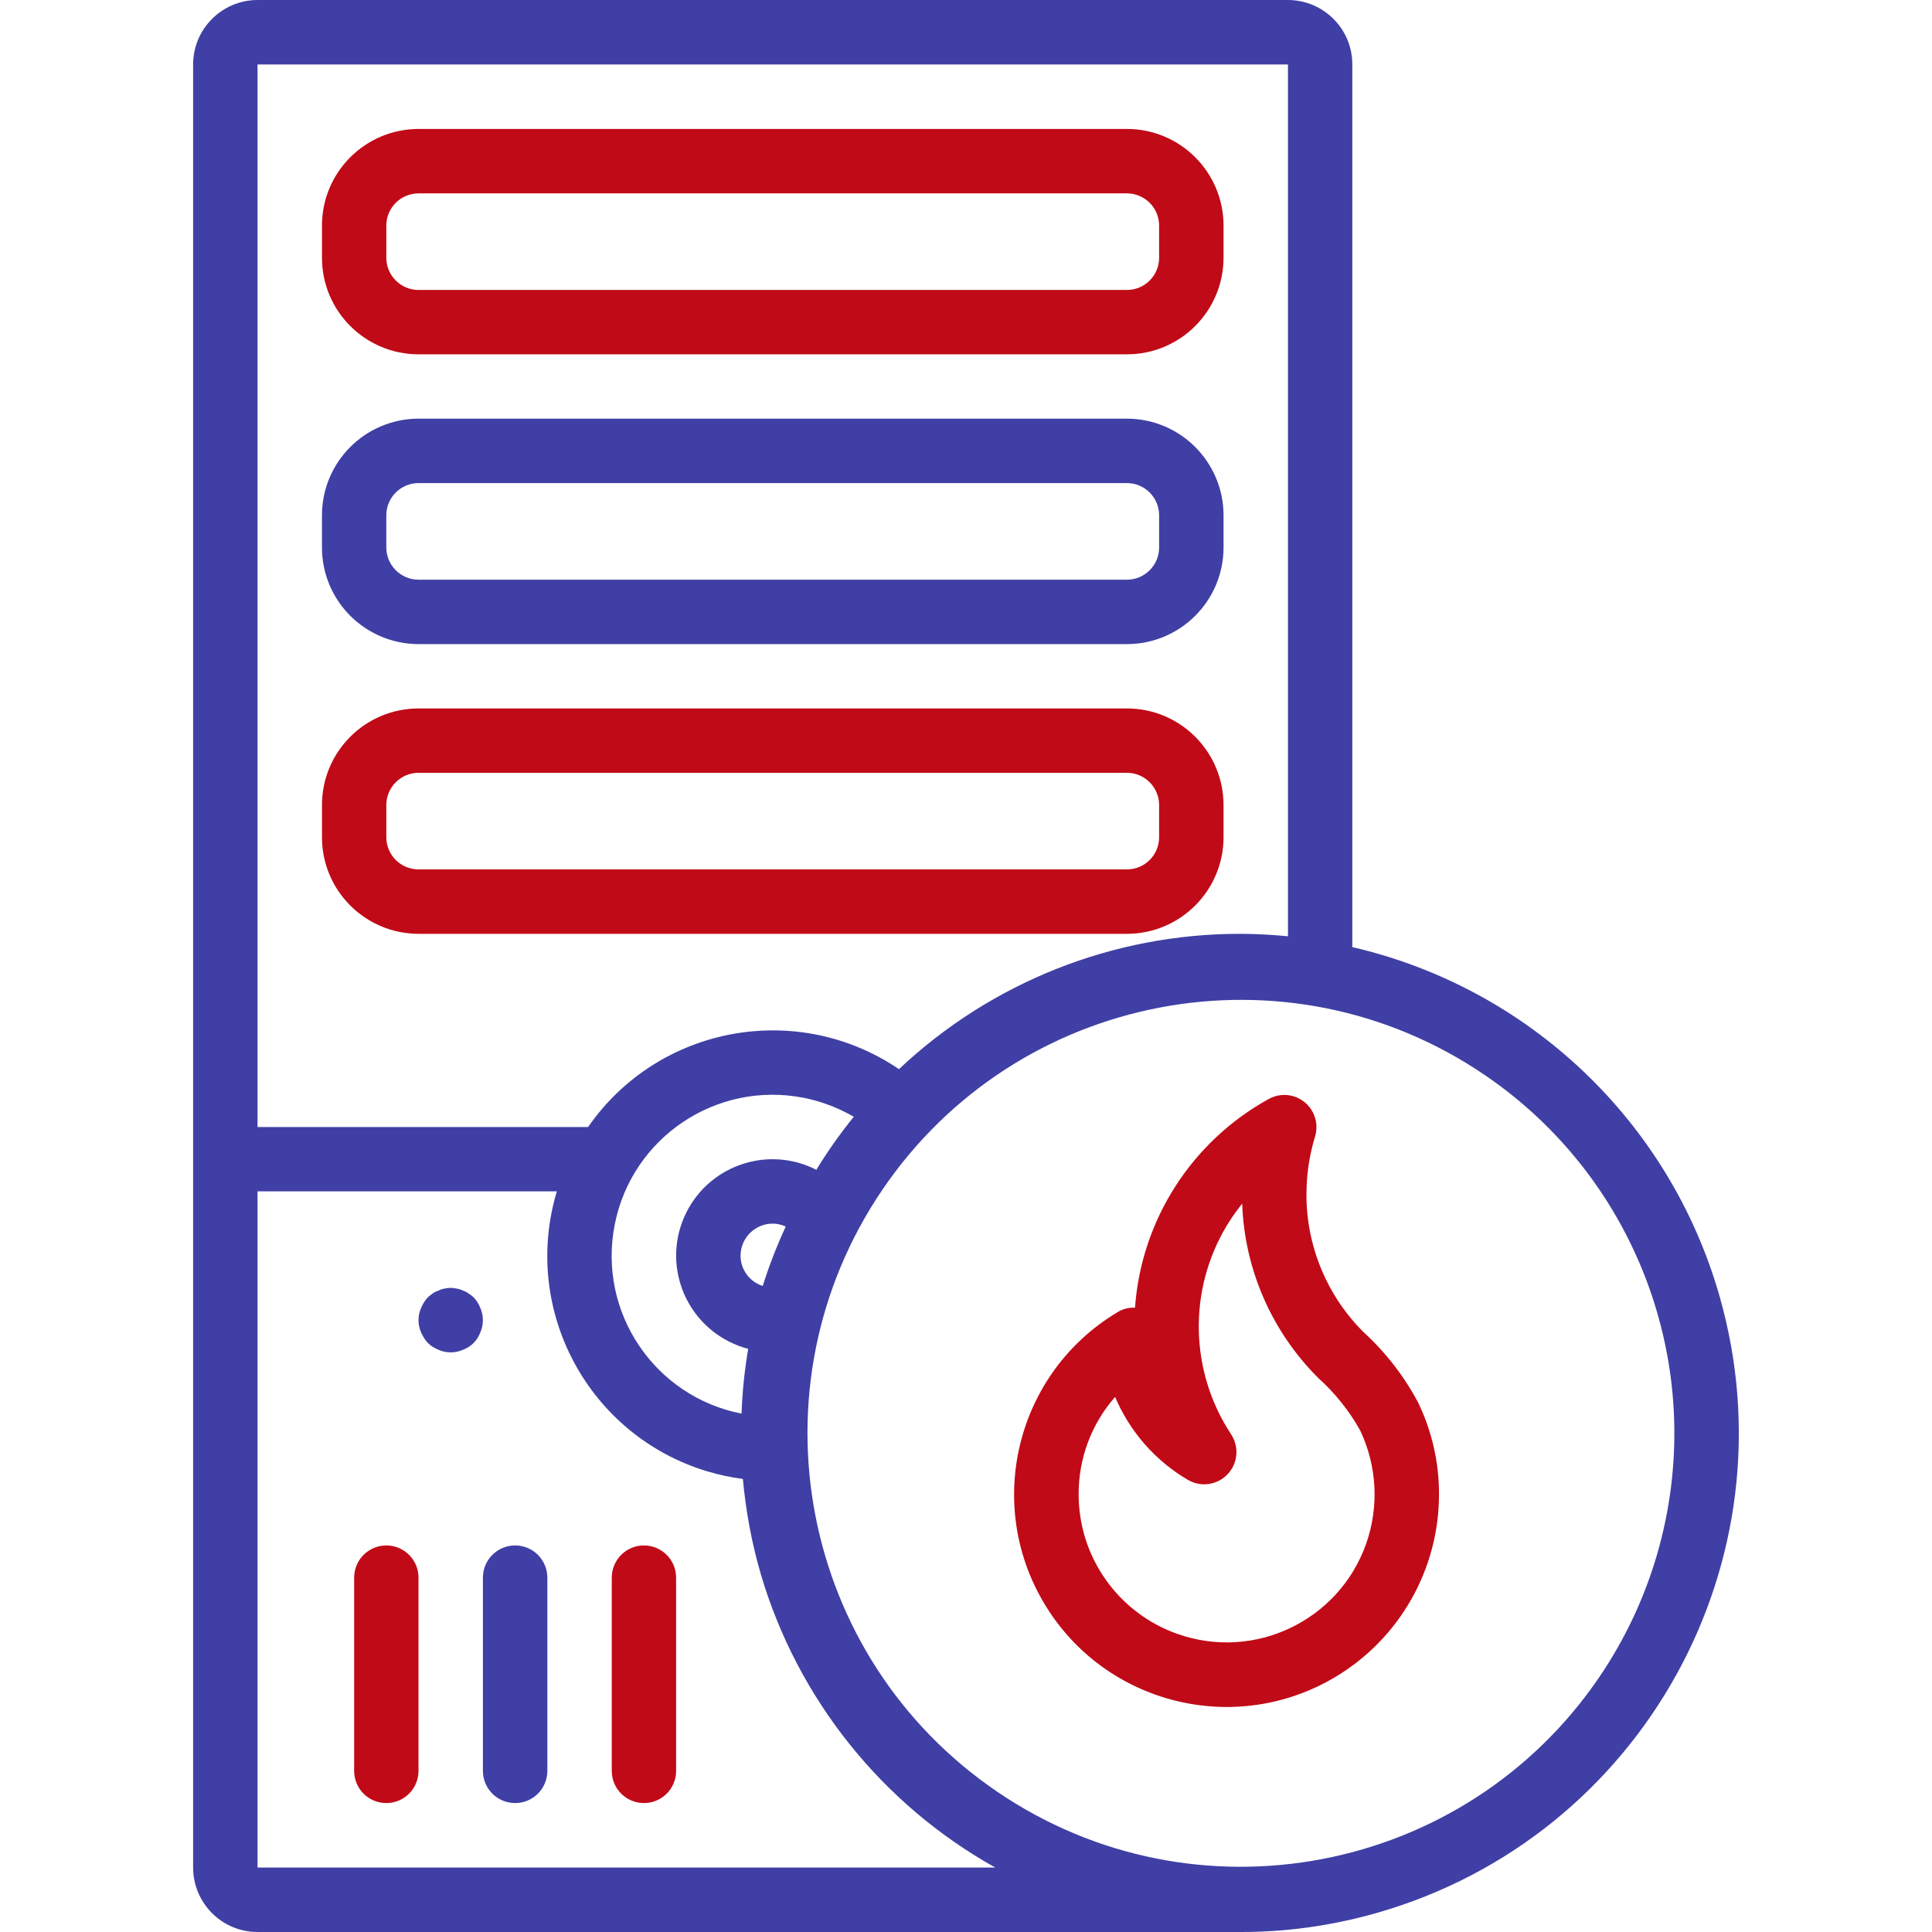 <svg width="23" height="23" viewBox="0 0 23 23" fill="none" xmlns="http://www.w3.org/2000/svg">
<g clip-path="url(#clip0_238_743)">
<path d="M16.882 16.696C16.715 16.382 16.496 16.1 16.234 15.86C15.796 15.425 15.551 14.832 15.553 14.215L15.555 14.13C15.562 13.927 15.596 13.725 15.655 13.531C15.717 13.329 15.604 13.114 15.402 13.052C15.302 13.021 15.194 13.033 15.104 13.083C14.186 13.589 13.587 14.524 13.512 15.568C13.438 15.564 13.364 15.583 13.301 15.623C12.103 16.341 11.715 17.894 12.433 19.092C13.151 20.29 14.705 20.679 15.902 19.961C16.665 19.503 17.131 18.679 17.131 17.79C17.132 17.411 17.047 17.037 16.882 16.696ZM16.264 18.377C15.94 19.295 14.933 19.776 14.016 19.451C13.312 19.202 12.841 18.537 12.841 17.79C12.839 17.364 12.993 16.951 13.275 16.63C13.45 17.044 13.754 17.39 14.142 17.618C14.325 17.725 14.56 17.663 14.667 17.48C14.741 17.354 14.736 17.197 14.656 17.075C14.16 16.322 14.142 15.351 14.61 14.581C14.664 14.493 14.724 14.409 14.788 14.329C14.815 15.11 15.139 15.852 15.693 16.404C15.892 16.583 16.061 16.794 16.192 17.028C16.393 17.451 16.419 17.936 16.264 18.377Z" fill="#C10A17"/>
<path d="M20.469 15.425C19.875 13.35 18.202 11.762 16.099 11.275V0.767C16.099 0.343 15.756 0.001 15.333 0H3.066C2.643 0.001 2.3 0.343 2.299 0.767V22.233C2.3 22.657 2.643 23 3.066 23H14.758C15.312 23.002 15.864 22.924 16.397 22.771C19.55 21.867 21.373 18.578 20.469 15.425ZM3.066 0.767H15.333V11.146C15.143 11.128 14.952 11.117 14.758 11.117C13.25 11.117 11.799 11.694 10.702 12.728C9.488 11.905 7.837 12.212 7.001 13.417H3.066V0.767ZM8.175 14.426C7.887 14.99 8.111 15.681 8.675 15.969C8.749 16.007 8.827 16.037 8.907 16.058C8.864 16.313 8.837 16.57 8.828 16.829C7.789 16.625 7.113 15.618 7.318 14.579C7.522 13.541 8.529 12.865 9.567 13.069C9.777 13.111 9.979 13.187 10.164 13.295C10.002 13.495 9.853 13.706 9.718 13.926C9.154 13.638 8.463 13.862 8.175 14.426ZM9.354 14.602C9.248 14.831 9.156 15.068 9.08 15.309C8.923 15.259 8.817 15.114 8.816 14.95C8.816 14.738 8.988 14.567 9.199 14.567C9.253 14.567 9.306 14.579 9.354 14.602ZM3.066 22.233V14.183H6.629C6.204 15.599 7.007 17.092 8.423 17.517C8.561 17.558 8.702 17.588 8.844 17.607C8.879 17.992 8.95 18.372 9.058 18.743C9.497 20.226 10.499 21.479 11.849 22.233L3.066 22.233ZM19.722 18.522C19.571 19.035 19.341 19.521 19.041 19.963C17.439 22.32 14.23 22.933 11.873 21.331C9.516 19.729 8.904 16.52 10.505 14.163C12.107 11.806 15.316 11.194 17.673 12.796C19.528 14.056 20.356 16.37 19.722 18.522Z" fill="#3F3FA5"/>
<path d="M13.416 1.535H4.983C4.348 1.536 3.833 2.05 3.833 2.685V3.068C3.833 3.703 4.348 4.218 4.983 4.218H13.416C14.051 4.218 14.565 3.703 14.566 3.068V2.685C14.565 2.05 14.051 1.536 13.416 1.535ZM13.799 3.069C13.799 3.28 13.627 3.452 13.416 3.452H4.983C4.771 3.452 4.599 3.28 4.599 3.069V2.685C4.599 2.474 4.771 2.302 4.983 2.302H13.416C13.627 2.302 13.799 2.474 13.799 2.685V3.069Z" fill="#C10A17"/>
<path d="M13.416 4.984H4.983C4.348 4.985 3.833 5.5 3.833 6.134V6.518C3.833 7.153 4.348 7.667 4.983 7.668H13.416C14.051 7.667 14.565 7.153 14.566 6.518V6.134C14.565 5.5 14.051 4.985 13.416 4.984ZM13.799 6.518C13.799 6.729 13.627 6.901 13.416 6.901H4.983C4.771 6.901 4.599 6.729 4.599 6.518V6.134C4.599 5.923 4.771 5.751 4.983 5.751H13.416C13.627 5.751 13.799 5.923 13.799 6.134V6.518Z" fill="#3F3FA5"/>
<path d="M13.416 8.434H4.983C4.348 8.434 3.833 8.949 3.833 9.584V9.967C3.833 10.602 4.348 11.116 4.983 11.117H13.416C14.051 11.116 14.565 10.602 14.566 9.967V9.584C14.565 8.949 14.051 8.434 13.416 8.434ZM13.799 9.967C13.799 10.179 13.627 10.35 13.416 10.35H4.983C4.771 10.35 4.599 10.179 4.599 9.967V9.584C4.599 9.372 4.771 9.2 4.983 9.2H13.416C13.627 9.2 13.799 9.372 13.799 9.584V9.967Z" fill="#C10A17"/>
<path d="M4.6 18.398C4.599 18.398 4.599 18.398 4.599 18.398C4.388 18.398 4.216 18.57 4.216 18.781C4.216 18.781 4.216 18.782 4.216 18.782V21.082C4.216 21.294 4.387 21.465 4.599 21.465C4.811 21.465 4.982 21.294 4.982 21.082V18.782C4.983 18.57 4.811 18.399 4.6 18.398Z" fill="#C10A17"/>
<path d="M6.133 18.398C6.133 18.398 6.133 18.398 6.133 18.398C5.921 18.398 5.749 18.57 5.749 18.781C5.749 18.781 5.749 18.782 5.749 18.782V21.082C5.749 21.294 5.921 21.465 6.133 21.465C6.344 21.465 6.516 21.294 6.516 21.082V18.782C6.516 18.57 6.345 18.399 6.133 18.398Z" fill="#3F3FA5"/>
<path d="M7.666 18.398C7.666 18.398 7.666 18.398 7.666 18.398C7.454 18.398 7.283 18.57 7.283 18.781C7.283 18.781 7.283 18.782 7.283 18.782V21.082C7.283 21.294 7.454 21.465 7.666 21.465C7.878 21.465 8.049 21.294 8.049 21.082V18.782C8.049 18.57 7.878 18.399 7.666 18.398Z" fill="#C10A17"/>
<path d="M5.718 15.571C5.7 15.524 5.673 15.481 5.638 15.444C5.619 15.427 5.599 15.411 5.577 15.398C5.557 15.383 5.535 15.371 5.511 15.364C5.488 15.352 5.464 15.344 5.438 15.341C5.389 15.329 5.338 15.329 5.289 15.341C5.265 15.345 5.242 15.353 5.22 15.364C5.196 15.372 5.172 15.383 5.151 15.398C5.131 15.412 5.112 15.428 5.094 15.444C5.059 15.481 5.032 15.524 5.013 15.571C4.972 15.664 4.972 15.769 5.013 15.862C5.033 15.908 5.06 15.951 5.094 15.989C5.13 16.023 5.173 16.05 5.22 16.069C5.313 16.11 5.419 16.11 5.511 16.069C5.608 16.034 5.683 15.958 5.718 15.862C5.759 15.769 5.759 15.664 5.718 15.571Z" fill="#3F3FA5"/>
</g>
<defs>
<clipPath id="clip0_238_743">
<rect width="23" height="23" fill="white"/>
</clipPath>
</defs>
</svg>

